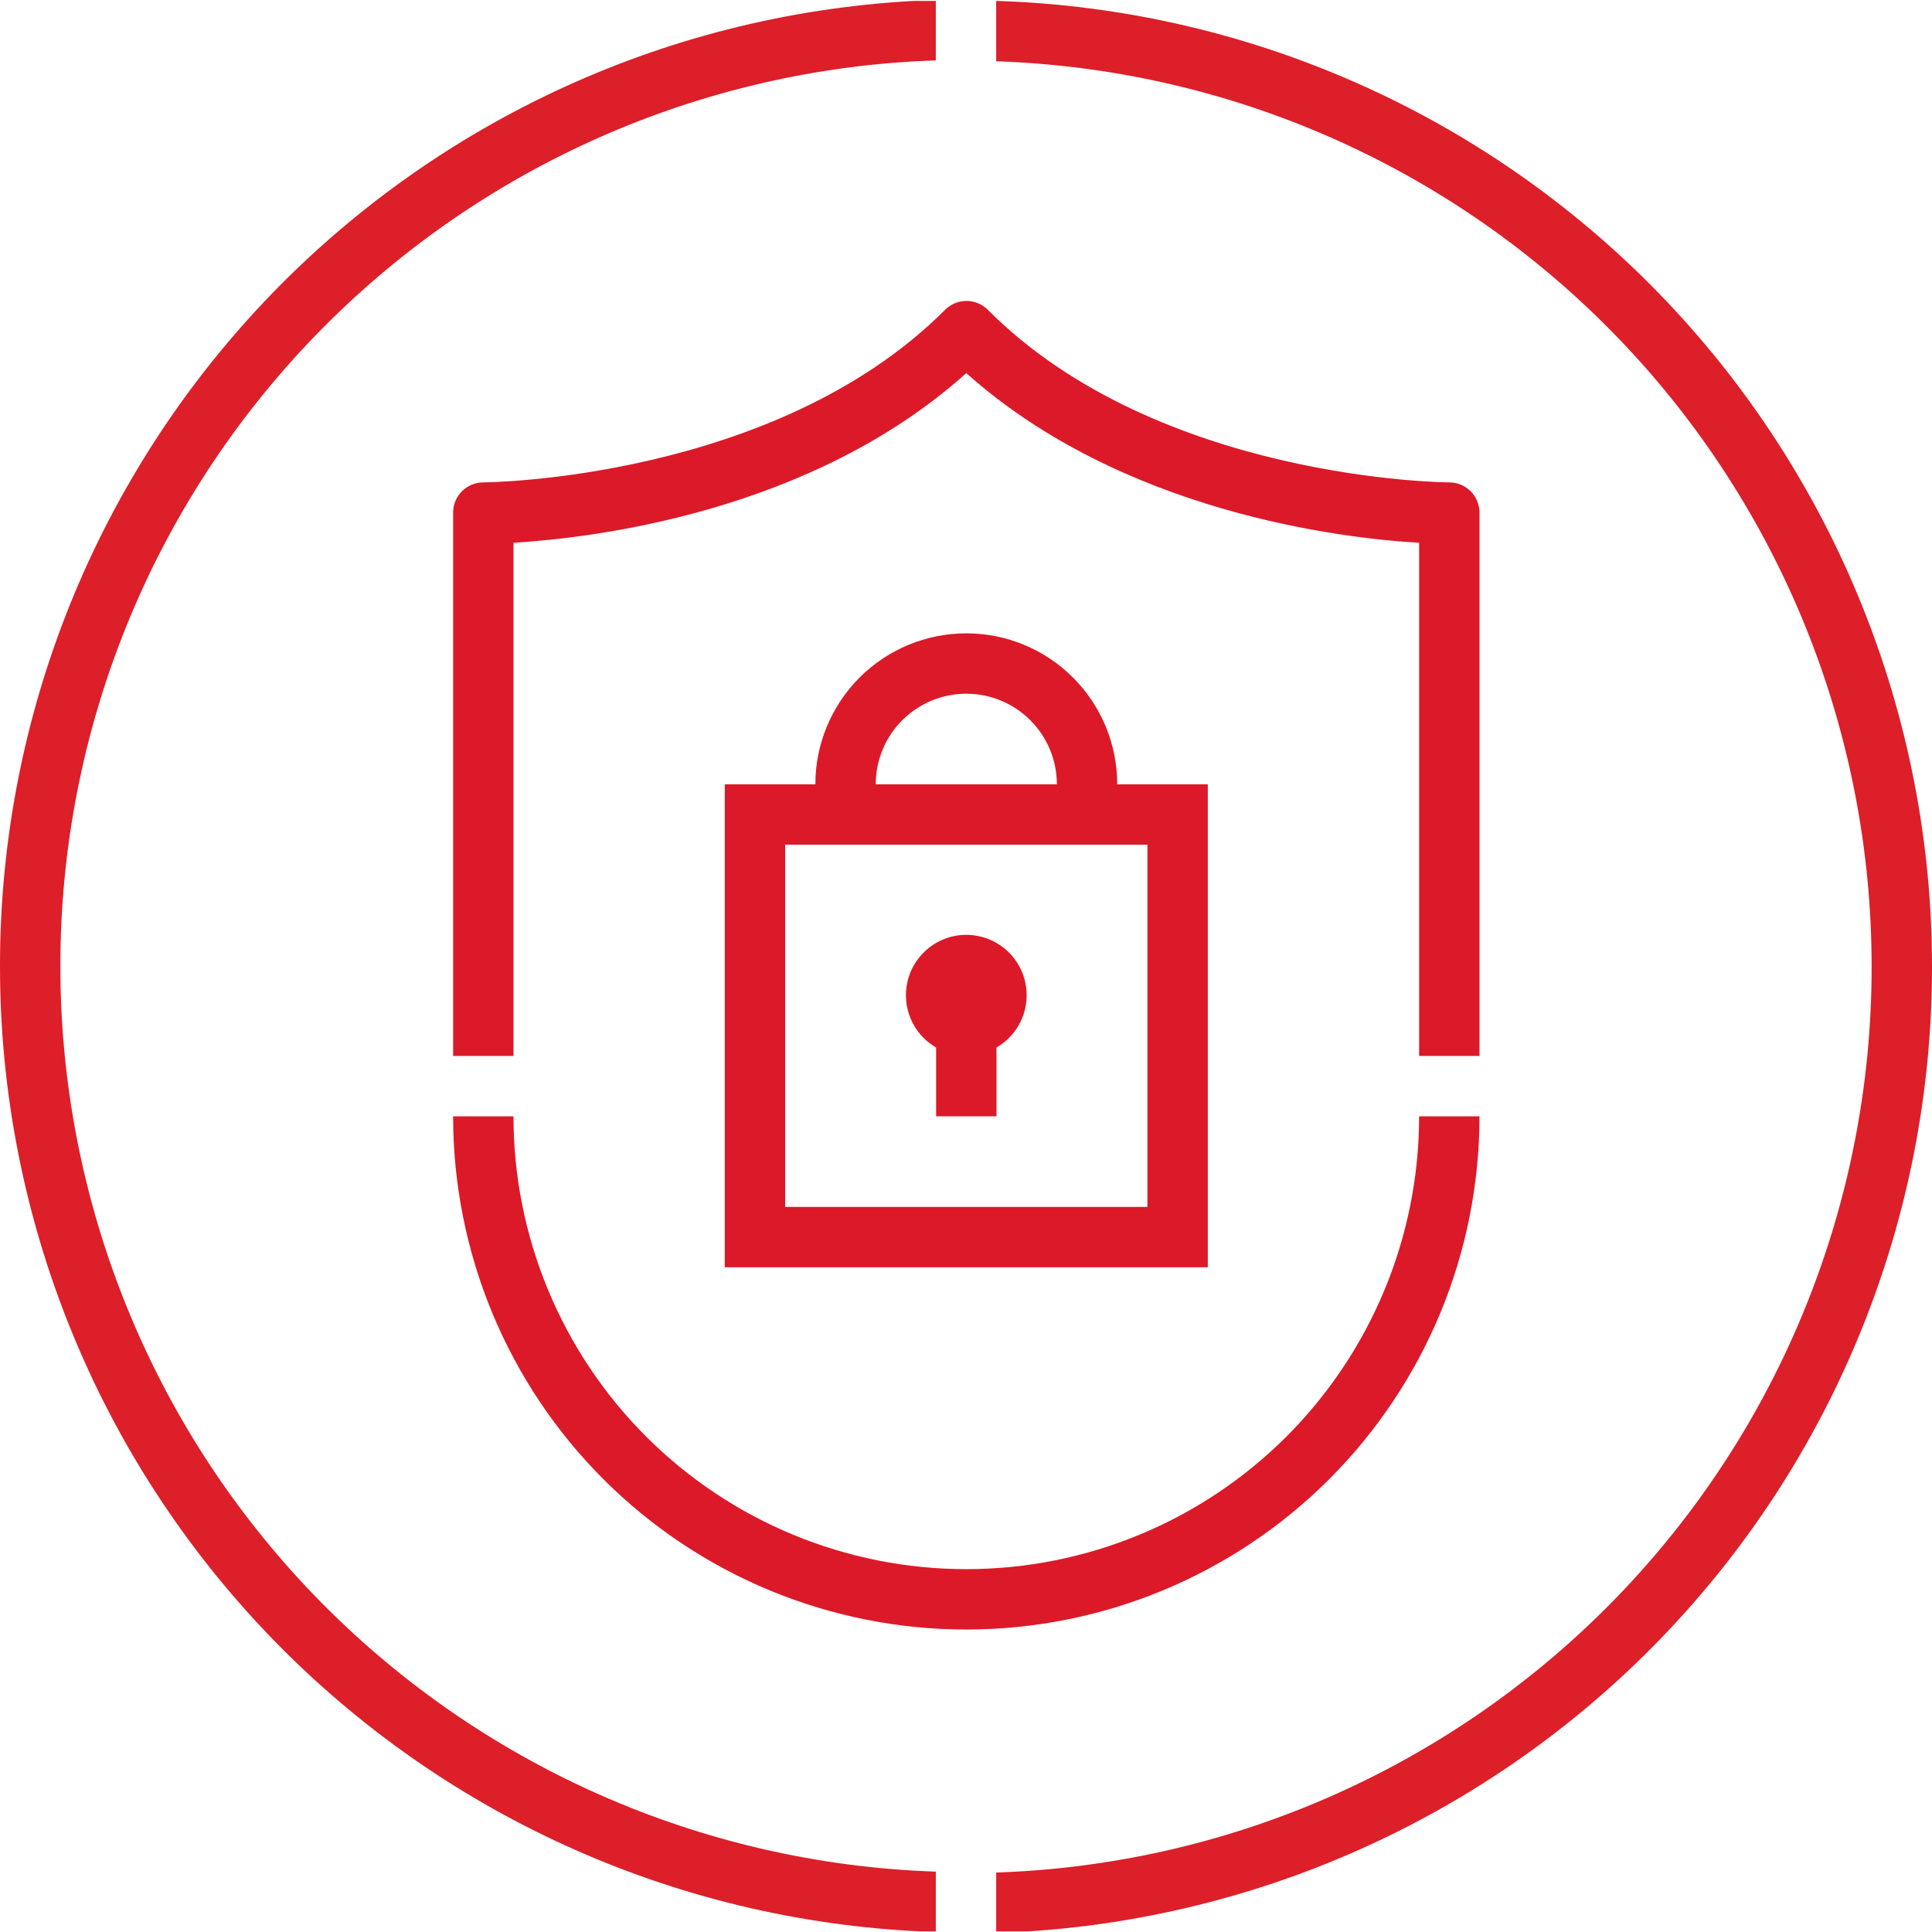 <svg width="64" height="64" viewBox="0 0 64 64" fill="none" xmlns="http://www.w3.org/2000/svg">
<g clip-path="url(#clip0_597_2664)">
<path d="M49.01 36.98C49.01 39.212 48.57 41.423 47.716 43.486C46.861 45.548 45.609 47.422 44.031 49.001C42.452 50.579 40.578 51.832 38.515 52.686C36.453 53.54 34.242 53.98 32.01 53.98C29.777 53.98 27.567 53.54 25.504 52.686C23.442 51.832 21.567 50.579 19.989 49.001C18.41 47.422 17.158 45.548 16.304 43.486C15.45 41.423 15.01 39.212 15.01 36.98H17.01C17.01 40.958 18.59 44.773 21.403 47.587C24.216 50.4 28.032 51.98 32.01 51.98C35.988 51.98 39.803 50.4 42.616 47.587C45.429 44.773 47.01 40.958 47.01 36.98H49.01ZM17.01 17.98C19.63 17.82 26.86 16.98 32.01 12.36C37.16 16.96 44.4 17.83 47.01 17.98V34.98H49.01V16.98C49.01 16.715 48.904 16.46 48.717 16.273C48.529 16.085 48.275 15.98 48.01 15.98C47.91 15.98 38.36 15.91 32.73 10.27C32.637 10.175 32.525 10.099 32.403 10.047C32.28 9.996 32.148 9.969 32.015 9.969C31.882 9.969 31.75 9.996 31.627 10.047C31.504 10.099 31.393 10.175 31.3 10.27C25.67 15.9 16.1 15.98 16.01 15.98C15.745 15.98 15.49 16.085 15.303 16.273C15.115 16.46 15.01 16.715 15.01 16.98V34.98H17.01V17.98ZM31.01 34.7V36.98H33.01V34.7C33.314 34.524 33.567 34.271 33.742 33.967C33.918 33.662 34.01 33.316 34.01 32.965C34.009 32.613 33.916 32.268 33.739 31.964C33.563 31.66 33.309 31.408 33.005 31.233C32.7 31.058 32.354 30.967 32.002 30.968C31.651 30.969 31.306 31.063 31.002 31.24C30.698 31.418 30.447 31.672 30.272 31.977C30.098 32.282 30.008 32.628 30.01 32.98C30.012 33.329 30.105 33.671 30.281 33.973C30.456 34.275 30.707 34.526 31.01 34.7ZM37.01 25.98H40.01V41.98H24.01V25.98H27.01C27.01 24.654 27.537 23.382 28.474 22.445C29.412 21.507 30.684 20.98 32.01 20.98C33.336 20.98 34.608 21.507 35.545 22.445C36.483 23.382 37.01 24.654 37.01 25.98ZM29.01 25.98H35.01C35.01 25.184 34.694 24.421 34.131 23.859C33.569 23.296 32.805 22.98 32.01 22.98C31.214 22.98 30.451 23.296 29.888 23.859C29.326 24.421 29.01 25.184 29.01 25.98ZM26.01 27.98V39.98H38.01V27.98H26.01Z" fill="#DC1928"/>
<path d="M3.82158e-06 32C-0.004 40.316 3.23 48.308 9.016 54.281C14.803 60.254 22.688 63.74 31 64V62C23.218 61.74 15.842 58.465 10.43 52.867C5.019 47.269 1.996 39.786 2 32C1.996 24.214 5.019 16.731 10.43 11.133C15.842 5.534 23.218 2.26 31 2V0C22.688 0.26 14.803 3.746 9.016 9.719C3.23 15.692 -0.004 23.683 3.82158e-06 32Z" fill="#DC1F29"/>
<path d="M33 0.03V2.03C40.782 2.29 48.158 5.565 53.57 11.163C58.981 16.761 62.004 24.244 62 32.03C62.004 39.816 58.981 47.299 53.57 52.897C48.158 58.496 40.782 61.77 33 62.03V64.03C41.312 63.77 49.197 60.284 54.984 54.311C60.77 48.338 64.004 40.346 64 32.03C64.004 23.714 60.77 15.722 54.984 9.749C49.197 3.776 41.312 0.29 33 0.03Z" fill="#DC1F29"/>
</g>
<defs>
<clipPath id="clip0_597_2664">
<rect width="64" height="63.95" fill="white" transform="translate(0 0.03)"/>
</clipPath>
</defs>
</svg>
